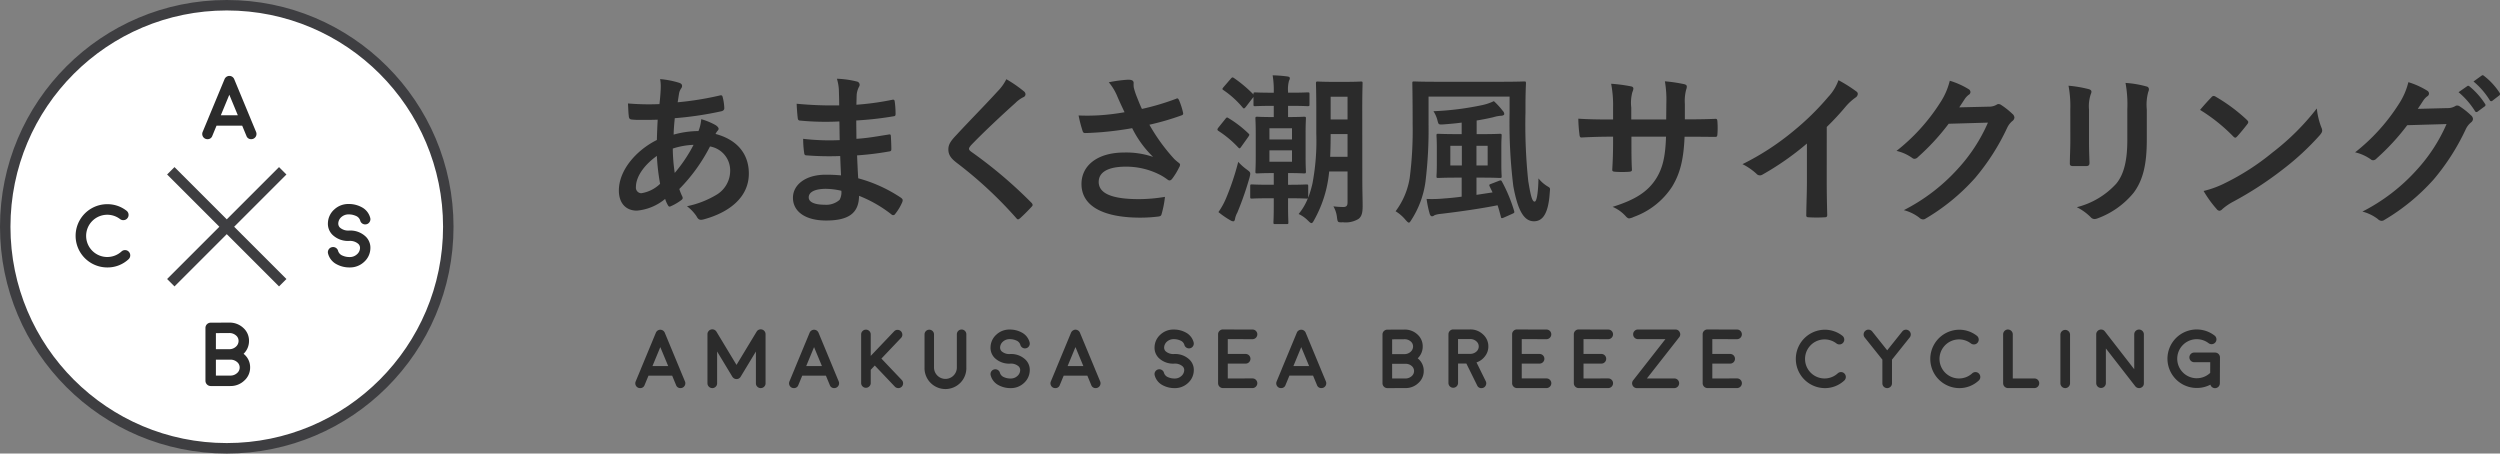 <svg xmlns="http://www.w3.org/2000/svg" width="358.45" height="65.026"><rect width="100%" height="100%" fill="#808080" stroke="none"/><defs><style>.cls-2{stroke:#3e3e41;stroke-miterlimit:10;stroke-width:1.5px;fill:none}.cls-3{fill:#2b2b2b}</style></defs><g id="レイヤー_2" data-name="レイヤー 2"><g id="レイヤー_1-2" data-name="レイヤー 1"><circle cx="32.513" cy="32.513" r="31.763" stroke="#3e3e41" stroke-miterlimit="10" stroke-width="1.5" fill="#fff"/><path class="cls-2" d="M24.489 40.537l16.048-16.048M24.489 24.489l16.048 16.048"/><path class="cls-3" d="M29.459 19.9a.736.736 0 01-.406-.406.746.746 0 010-.572l.806-1.936v-.006l2.341-5.639a.374.374 0 01.032-.063l.012-.032a.389.389 0 01.026-.032.09.09 0 01.019-.031l.025-.026s.006-.012.019-.025.026-.028.026-.032l.025-.019c.017-.017.027-.025.032-.025s0-.007.025-.019l.032-.026.025-.019a.13.13 0 01.038-.019l.045-.019c.021-.013.027-.017.019-.013l.025-.012a.213.213 0 00.045-.013.226.226 0 00.044-.013l.025-.006a.277.277 0 00.045-.006l.032-.007h.146l.038.007.031.006a.132.132 0 01.045.013c.025 0 .034.006.025.006a.542.542 0 01.14.057l.025.013a.341.341 0 01.038.025l.026.019a.227.227 0 01.031.026s.013.006.026.019a.141.141 0 00.032.025s.006.013.019.025.025.028.025.032l.019.026c.017.017.025.027.025.031s.007.015.02.032a.111.111 0 01.019.032.458.458 0 01.031.063l2.336 5.637v.006l.806 1.936a.749.749 0 01-.406.978.748.748 0 01-.286.057.69.69 0 01-.691-.463l-.61-1.473h-3.68l-.609 1.473a.691.691 0 01-.692.463.748.748 0 01-.286-.055zm4.641-3.373l-1.22-2.945-1.218 2.945zM53.105 35.636a2.684 2.684 0 01-.908 1.923 2.948 2.948 0 01-2.057.787 3.823 3.823 0 01-1.853-.444 2.408 2.408 0 01-1.251-1.549.735.735 0 01.076-.565.722.722 0 01.457-.342.73.73 0 01.565.076.721.721 0 01.343.457 1.054 1.054 0 00.622.666 2.469 2.469 0 001.041.21 1.493 1.493 0 001.022-.375 1.233 1.233 0 00.457-.914.788.788 0 00-.235-.59 1.789 1.789 0 00-1.32-.432h-.032a3.2 3.2 0 01-2.38-.895 2.219 2.219 0 01-.635-1.682 2.694 2.694 0 01.908-1.93 2.937 2.937 0 012.056-.787 3.816 3.816 0 011.854.445 2.4 2.4 0 011.25 1.548.715.715 0 01-.082.565.7.7 0 01-.451.343.735.735 0 01-.565-.076.719.719 0 01-.342-.457 1.055 1.055 0 00-.629-.667 2.437 2.437 0 00-1.035-.209 1.521 1.521 0 00-1.028.374 1.261 1.261 0 00-.451.914.809.809 0 00.235.6 1.805 1.805 0 001.321.425h.031a3.192 3.192 0 012.381.9 2.215 2.215 0 01.635 1.681zM15.376 38.346a4.535 4.535 0 010-9.07 4.432 4.432 0 012.767.939.748.748 0 01.286.5.738.738 0 01-.153.559.713.713 0 01-.5.285.745.745 0 01-.558-.146 3.029 3.029 0 10.2 4.647.727.727 0 01.54-.2.712.712 0 01.521.248.753.753 0 01-.045 1.06 4.405 4.405 0 01-3.058 1.178zM30.207 55.35a.758.758 0 01-.749-.749v-7.586a.732.732 0 01.216-.527.757.757 0 01.527-.222l2.666-.012a2.865 2.865 0 012.018.761 2.451 2.451 0 01.819 1.866 2.526 2.526 0 01-.781 1.848 2.432 2.432 0 01.94 1.961 2.477 2.477 0 01-.838 1.879 2.827 2.827 0 01-2.006.781zm.749-5.282h1.917a1.383 1.383 0 00.94-.349 1.1 1.1 0 00.393-.838 1 1 0 00-.387-.8 1.408 1.408 0 00-.946-.33l-1.917.012zm0 3.784h2.063a1.4 1.4 0 00.952-.343 1.04 1.04 0 00.394-.819 1 1 0 00-.387-.793 1.411 1.411 0 00-.946-.33h-2.076zM97.373 11.871q.418.139.419.419a.516.516 0 01-.117.373 1.809 1.809 0 00-.326.838c-.07.419-.116.768-.186 1.164a44.55 44.55 0 006.054-.978c.28-.07.349.024.4.233a7.247 7.247 0 01.233 1.584c0 .3-.233.419-.489.465a49.317 49.317 0 01-6.613.978c-.093.978-.14 1.537-.163 2.352a13.949 13.949 0 013.563-.512 5.734 5.734 0 00.395-1.7 9.424 9.424 0 012.073.861c.279.187.419.373.419.513a.4.4 0 01-.14.279 2.019 2.019 0 00-.3.466c3 .792 4.774 2.771 4.774 5.681 0 3.377-2.771 5.565-6.473 6.567-.513.139-.769.07-1.025-.443a5.913 5.913 0 00-1.374-1.443 13.431 13.431 0 004.331-1.7 4.007 4.007 0 001.863-3.493A3.475 3.475 0 00101.8 21a24.613 24.613 0 01-4.4 6.1 6.918 6.918 0 00.419 1.048c.14.3.046.419-.187.582a7.311 7.311 0 01-1.4.815c-.232.117-.325.117-.465-.116a4.611 4.611 0 01-.4-.908 7.322 7.322 0 01-4.049 1.679c-1.583 0-2.584-1.071-2.584-2.887 0-2.981 2.584-5.821 5.449-7.242.023-1 .069-2.025.116-2.91-1.374.046-2 .023-2.4.023a9.378 9.378 0 01-1.327-.046c-.256-.024-.4-.14-.419-.536-.07-.512-.07-1.118-.116-1.77a35.369 35.369 0 004.517.093c.093-.838.186-1.886.186-2.538a5.451 5.451 0 00-.093-1.047 12.735 12.735 0 012.726.531zM91.179 26.82a.794.794 0 00.768.885 4.989 4.989 0 002.7-1.351 30.225 30.225 0 01-.465-4c-1.792 1.276-3.003 2.952-3.003 4.466zm8.266-6.054a10.929 10.929 0 00-2.981.535 25.08 25.08 0 00.28 3.493 21.386 21.386 0 002.701-4.028zM120.469 22.373a41.3 41.3 0 01-4.8-.094c-.255 0-.349-.093-.372-.395a13.931 13.931 0 01-.14-1.98 32.694 32.694 0 005.239.187c-.023-.885-.023-1.793-.046-2.678a38.187 38.187 0 01-5.565-.117c-.256 0-.373-.093-.4-.326-.07-.582-.117-1.14-.163-2.095a53.21 53.21 0 006.1.233c0-.862-.024-1.467-.047-2.259a6.677 6.677 0 00-.28-1.56 13.544 13.544 0 012.935.419.476.476 0 01.256.7 3.008 3.008 0 00-.35 1.117c-.023.466-.023.792-.046 1.491a39.254 39.254 0 005.1-.7c.28-.07.373 0 .4.279a12.481 12.481 0 01.117 1.7c0 .3-.071.35-.257.373a47.556 47.556 0 01-5.379.605c0 .932.024 1.793.024 2.631 1.769-.116 2.887-.349 4.564-.605.279-.07.349-.023.372.186.023.443.07 1.211.07 1.91 0 .232-.093.3-.349.326a42.053 42.053 0 01-4.564.558c.047 1.072.093 2.213.163 3.284a20.765 20.765 0 016.171 2.817c.233.21.233.28.162.559a6.993 6.993 0 01-1.024 1.723.341.341 0 01-.3.186.356.356 0 01-.256-.116 18.462 18.462 0 00-4.634-2.655c-.023 2.515-1.537 3.54-4.727 3.54-3.026 0-4.75-1.328-4.75-3.26 0-1.886 1.84-3.307 4.658-3.307.582 0 1.14 0 2.235.094-.047-1.025-.093-1.98-.117-2.771zm-2 4.7c-1.7 0-2.515.489-2.515 1.234 0 .606.7 1.048 2.305 1.048a2.877 2.877 0 002.119-.7 2.231 2.231 0 00.256-1.3 10.037 10.037 0 00-2.167-.279zM146.85 13.129a.571.571 0 01.186.372.466.466 0 01-.326.442 4.444 4.444 0 00-1.117.815c-2 1.793-4.564 4.192-6.357 6.054-.21.257-.3.4-.3.513 0 .139.093.256.3.419a64.65 64.65 0 018.662 7.335.556.556 0 01.163.3c0 .093-.047.163-.163.28a25.946 25.946 0 01-1.607 1.606c-.14.117-.233.187-.326.187s-.163-.07-.279-.21a58.783 58.783 0 00-8.476-7.87c-.885-.675-1.234-1.188-1.234-1.956s.419-1.281 1.141-2.049c1.979-2.142 3.912-4.075 5.914-6.264a6.727 6.727 0 001.258-1.746 18.516 18.516 0 012.561 1.772zM160.144 13.687a7.706 7.706 0 00-1.164-1.887 18.384 18.384 0 012.771-.372c.6 0 .791.163.791.489a3.1 3.1 0 00.024.652 10.183 10.183 0 00.372 1.164c.28.7.489 1.257.792 1.886a35.8 35.8 0 004.867-1.444c.233-.116.3-.093.442.163a10.153 10.153 0 01.582 1.793c.07.233-.023.35-.186.4a37.3 37.3 0 01-4.634 1.351 26.534 26.534 0 003.563 4.913 6.466 6.466 0 00.6.512c.14.116.233.186.233.3a.745.745 0 01-.139.4 9.35 9.35 0 01-.909 1.513c-.186.256-.3.349-.466.349-.116 0-.186-.046-.372-.186a7.516 7.516 0 00-.955-.6 10.642 10.642 0 00-4.936-1.188c-2.422 0-3.888.722-3.888 2.189 0 1.746 2.118 2.468 5.774 2.468a22.991 22.991 0 003.726-.326 14.41 14.41 0 01-.489 2.492c-.07.232-.163.279-.443.326a20.943 20.943 0 01-2.584.163c-5.5 0-8.453-1.747-8.453-4.82 0-2.655 2.282-4.518 6.124-4.518a11.891 11.891 0 014.145.629 14.992 14.992 0 01-3-4.121 48.177 48.177 0 01-4.494.582c-.629.046-1.7.116-2.282.116-.209 0-.3-.14-.372-.419a18.128 18.128 0 01-.536-2.1 28.711 28.711 0 002.911-.023 31.854 31.854 0 003.679-.442c-.395-.844-.721-1.519-1.094-2.404zM175.7 17.04c.186-.233.233-.233.419-.116A15.7 15.7 0 01179 19.136c.186.163.163.21-.023.489l-1 1.4c-.21.3-.256.3-.443.117a15.071 15.071 0 00-2.841-2.376c-.093-.069-.139-.116-.139-.186a.576.576 0 01.116-.256zm.046 11.5a37.346 37.346 0 001.793-5.332 7.761 7.761 0 001.188 1.071c.605.442.605.466.442 1.141a44.7 44.7 0 01-1.769 5.08 2.89 2.89 0 00-.327.908c-.023.186-.116.326-.233.326a.88.88 0 01-.419-.14 12.287 12.287 0 01-1.723-1.187 10.169 10.169 0 001.045-1.864zm19.583-3.12c0 2.072.047 3.12.047 4.075 0 .838-.07 1.49-.582 1.886a3.539 3.539 0 01-2.236.489c-.745.023-.768.023-.862-.7a3.96 3.96 0 00-.512-1.583 12.378 12.378 0 001.49.093c.35-.023.536-.163.536-.652v-4.443h-2.631a18.815 18.815 0 01-.419 2.538 17.508 17.508 0 01-1.723 4.4c-.163.3-.257.465-.4.465-.117 0-.256-.116-.489-.349a4.547 4.547 0 00-1.351-.955 8.233 8.233 0 001.327-2.258c-.069.046-.093.046-.233.046s-.675-.046-2.4-.046h-.209V29.5c0 1.537.046 2.258.046 2.375 0 .233-.023.256-.256.256h-1.63c-.233 0-.256-.023-.256-.256 0-.14.047-.838.047-2.375v-1.073h-.7c-1.723 0-2.282.046-2.422.046-.232 0-.256-.023-.256-.256V26.7c0-.233.024-.257.256-.257.14 0 .7.047 2.422.047h.7v-1.673h-.163c-1.537 0-2.05.047-2.189.047-.256 0-.28-.023-.28-.256 0-.163.047-.745.047-2.142v-3.33c0-1.4-.047-1.979-.047-2.142 0-.233.024-.256.28-.256.139 0 .652.046 2.189.046h.163v-1.606h-.3c-1.677 0-2.212.046-2.352.046-.233 0-.256-.023-.256-.256V13.9l-1.095 1.42c-.232.28-.3.28-.442.117a13.271 13.271 0 00-2.771-2.515c-.209-.14-.186-.186.023-.442l1.025-1.188c.21-.233.256-.233.443-.116a18.816 18.816 0 012.817 2.375v-.07c0-.21.023-.233.256-.233.14 0 .675.046 2.352.046h.3V13.2a12.712 12.712 0 00-.163-2.4 18.65 18.65 0 012.118.163c.21.023.35.116.35.233a.767.767 0 01-.117.372 4.56 4.56 0 00-.139 1.561v.162h.465c1.677 0 2.189-.046 2.329-.046.256 0 .279.023.279.233v1.49c0 .233-.023.256-.279.256-.14 0-.652-.046-2.329-.046h-.465v1.606h.093c1.536 0 2.049-.046 2.188-.046.257 0 .28.023.28.256 0 .14-.047.745-.047 2.142v3.33c0 1.4.047 2 .047 2.142 0 .233-.023.256-.28.256-.139 0-.652-.047-2.188-.047h-.093v1.677h.209c1.723 0 2.259-.047 2.4-.047.257 0 .28.024.28.257v1.653a17.116 17.116 0 00.6-2 32.7 32.7 0 00.559-7.171v-3.54c0-2.352-.047-3.539-.047-3.7 0-.233.047-.256.257-.256.163 0 .629.046 2.049.046h2.072c1.444 0 1.91-.046 2.073-.046.209 0 .233.023.233.279 0 .14-.047 1.327-.047 3.679zm-13.319-7.032V20h3.237v-1.609zm3.237 3.167h-3.237v1.63h3.237zm7.963.931v-3.26h-2.422c0 1.188-.023 2.282-.07 3.26zm-2.422-8.615v3.26h2.422v-3.26zM204.825 17.786a61.318 61.318 0 01-.443 8.289 13.392 13.392 0 01-2 5.425c-.162.256-.255.419-.372.419s-.233-.116-.465-.372a5.785 5.785 0 00-1.444-1.258 10.783 10.783 0 002.026-4.8 53.379 53.379 0 00.418-7.731c0-3.888-.046-5.658-.046-5.8 0-.256.023-.279.256-.279.163 0 .908.046 3.19.046h9.355c2.259 0 3.073-.046 3.237-.046.232 0 .255.023.255.279 0 .14-.069 1.211-.069 3.283v.885a77.171 77.171 0 00.4 9.85c.3 1.769.512 2.934.908 2.934.325 0 .512-1.374.558-3.33a4.917 4.917 0 001.374 1.187c.373.21.28.28.233.978-.21 2.958-1.048 3.982-2.258 3.982-1.514 0-2.353-1.746-2.958-5.029a74.043 74.043 0 01-.535-10.525V13.85h-11.62zm10.129 8.126c.279-.093.3-.047.419.163a21.837 21.837 0 011.723 4.168c.07.256.023.279-.233.4l-1.258.559c-.326.139-.372.093-.419-.163-.14-.513-.279-1.072-.465-1.607-2.469.489-5.4.908-8.15 1.234a3.481 3.481 0 00-.885.186.672.672 0 01-.349.163c-.14 0-.28-.116-.35-.372a14.843 14.843 0 01-.442-2.119 18.345 18.345 0 002.538-.07 36.8 36.8 0 002.492-.256v-2.729h-.745c-1.817 0-2.445.047-2.608.047-.233 0-.257-.023-.257-.233 0-.163.047-.628.047-1.793v-2.282c0-1.164-.047-1.606-.047-1.769 0-.233.024-.256.257-.256.163 0 .791.046 2.608.046h.745v-1.653c-.815.116-1.677.186-2.562.256-.745.047-.745.023-.885-.466a4.351 4.351 0 00-.6-1.42 41.312 41.312 0 007.032-.885 7.35 7.35 0 001.63-.559 10.485 10.485 0 011.281 1.4.655.655 0 01.209.443c0 .163-.233.256-.512.256a4.989 4.989 0 00-1.071.209c-.7.163-1.49.327-2.375.466v1.956h.721c1.84 0 2.446-.046 2.585-.046.256 0 .28.023.28.256 0 .139-.047.605-.047 1.769v2.279c0 1.165.047 1.654.047 1.793 0 .21-.024.233-.28.233-.139 0-.745-.047-2.585-.047h-.745v2.469l2.306-.35-.419-.861c-.094-.256-.07-.256.233-.373zm-5.354-2.189v-2.817h-1.653v2.817zm3.7-2.817h-1.607v2.817h1.607zM242.4 17.11c1.141 0 2.445-.023 3.516-.07.28-.023.3.117.327.373a12.271 12.271 0 010 1.839c-.024.3-.07.4-.4.373-.792 0-2.212-.023-3.353-.023h-.955c-.14 3.329-.652 5.285-1.793 7.171a10.969 10.969 0 01-5.5 4.331 1.955 1.955 0 01-.652.21c-.14 0-.256-.07-.443-.256a5.359 5.359 0 00-1.932-1.4c3.306-1.025 5.1-2.212 6.287-4.122.908-1.49 1.28-3.1 1.373-5.937h-4.959v.838c0 1.374 0 2.631.07 3.865.023.256-.14.3-.4.326a14.244 14.244 0 01-2 0c-.3-.023-.442-.07-.419-.326.07-1.211.116-2.352.116-3.818V19.6h-.7c-1.258 0-3.12.069-3.842.116-.186 0-.256-.14-.279-.442a20.732 20.732 0 01-.164-2.259c.978.07 2.492.117 4.285.117h.7v-1.7a16.168 16.168 0 00-.279-3.423 22.687 22.687 0 012.841.372c.256.047.349.163.349.326a1.575 1.575 0 01-.14.489 5.835 5.835 0 00-.163 2.236v1.7h5.007l.023-2.282a15.591 15.591 0 00-.209-3.191 21.819 21.819 0 012.724.4c.326.07.419.187.419.373a1.24 1.24 0 01-.093.419 6.406 6.406 0 00-.187 2.049v2.21zM261.917 25.912c0 1.607.023 2.98.069 4.843.024.3-.093.4-.349.4a19.236 19.236 0 01-2.328 0c-.256 0-.35-.093-.326-.373.023-1.676.093-3.19.093-4.773V20.58a40.274 40.274 0 01-6.4 4.47.653.653 0 01-.838-.139 8.682 8.682 0 00-2-1.374 37.389 37.389 0 007.335-4.774 37.732 37.732 0 004.959-4.866 6.743 6.743 0 001.467-2.4 20.575 20.575 0 012.585 1.63.412.412 0 01.186.349.666.666 0 01-.326.512 7.648 7.648 0 00-1.4 1.281 37.137 37.137 0 01-2.724 2.934zM285.107 15.294a2.159 2.159 0 001.164-.279.469.469 0 01.3-.094.675.675 0 01.372.14 10.825 10.825 0 011.584 1.257.759.759 0 01.3.536.673.673 0 01-.28.489 2.8 2.8 0 00-.768 1 32.072 32.072 0 01-4.611 7.2 29.543 29.543 0 01-7.078 5.8.634.634 0 01-.373.117.819.819 0 01-.535-.256 6.154 6.154 0 00-2.212-1.072 26.84 26.84 0 007.754-5.937 23.736 23.736 0 004.307-6.613l-5.635.163a32.328 32.328 0 01-4.4 4.773.723.723 0 01-.489.256.558.558 0 01-.349-.139 6.34 6.34 0 00-2.235-1 27.6 27.6 0 006.263-6.915 9.951 9.951 0 001.374-3.144 11.518 11.518 0 012.73 1.224.487.487 0 01.232.4.461.461 0 01-.256.4 2.522 2.522 0 00-.582.629c-.256.4-.489.745-.768 1.164zM296.84 15.69a15.9 15.9 0 00-.256-3.4 17.28 17.28 0 012.888.489c.279.07.4.21.4.373a.967.967 0 01-.094.349 5.375 5.375 0 00-.255 2.212v4.7c0 1.21.046 2.119.069 2.934 0 .349-.139.465-.512.465h-1.863c-.326 0-.465-.116-.442-.4 0-.815.069-2.165.069-3.166zm10.968 4.354c0 3.446-.513 5.752-1.886 7.591a12.012 12.012 0 01-5.123 3.656 1.463 1.463 0 01-.489.116.758.758 0 01-.559-.279 7.56 7.56 0 00-1.979-1.421 11.376 11.376 0 005.682-3.4c1.07-1.328 1.56-3.26 1.56-6.217v-4.4a17.061 17.061 0 00-.257-3.8 14.577 14.577 0 013.028.513.39.39 0 01.325.395.735.735 0 01-.093.373 7.032 7.032 0 00-.209 2.538zM317.074 13.943a.436.436 0 01.326-.186.624.624 0 01.3.117 24.27 24.27 0 014.447 3.306c.14.14.209.233.209.326a.5.5 0 01-.139.3c-.349.465-1.118 1.4-1.444 1.746-.116.116-.186.186-.279.186s-.186-.07-.3-.186a24.594 24.594 0 00-4.75-3.795 35.565 35.565 0 011.63-1.814zm2.026 12.272a34.55 34.55 0 006.706-4.331 35 35 0 006.38-6.334 10.389 10.389 0 00.652 2.724 1.136 1.136 0 01.116.443c0 .209-.116.4-.372.7a38.04 38.04 0 01-5.356 4.937 50.215 50.215 0 01-7.032 4.564 7.954 7.954 0 00-1.56 1.071.647.647 0 01-.419.233.605.605 0 01-.4-.257 16.1 16.1 0 01-1.863-2.584 14.054 14.054 0 003.148-1.166zM350.858 15.5a2.168 2.168 0 001.165-.28.467.467 0 01.3-.093.675.675 0 01.372.14 10.758 10.758 0 011.584 1.257.756.756 0 01.3.536.672.672 0 01-.279.489 2.8 2.8 0 00-.768 1 32.13 32.13 0 01-4.611 7.2 29.59 29.59 0 01-7.079 5.8.628.628 0 01-.372.116.823.823 0 01-.536-.256 6.121 6.121 0 00-2.212-1.071 26.814 26.814 0 007.754-5.938 23.71 23.71 0 004.308-6.612l-5.635.162a32.453 32.453 0 01-4.4 4.774.723.723 0 01-.489.256.558.558 0 01-.349-.14 6.318 6.318 0 00-2.236-1 27.586 27.586 0 006.264-6.916 9.947 9.947 0 001.374-3.143 11.486 11.486 0 012.724 1.234.487.487 0 01.233.4.465.465 0 01-.256.4 2.517 2.517 0 00-.582.628c-.256.4-.489.746-.769 1.165zm2.888-3.144c.116-.093.21-.07.349.047a10.7 10.7 0 012.212 2.491.235.235 0 01-.07.373l-.978.722a.243.243 0 01-.4-.07 11.567 11.567 0 00-2.352-2.7zm2.072-1.513c.14-.094.21-.07.349.046a9.726 9.726 0 012.212 2.4.27.27 0 01-.069.42l-.932.721a.239.239 0 01-.4-.069 10.985 10.985 0 00-2.328-2.678zM91.516 55.6a.677.677 0 01-.375-.375.688.688 0 010-.527l.744-1.787V52.9l2.157-5.2a.322.322 0 01.029-.059l.012-.029a.214.214 0 01.023-.029.088.088 0 01.018-.03l.023-.023s.006-.012.018-.023.023-.026.023-.03a.276.276 0 01.023-.017q.024-.024.03-.024s0-.006.023-.017a.2.2 0 00.029-.024l.024-.017a.119.119 0 01.035-.018l.041-.018c.02-.011.025-.015.018-.011l.023-.012a.174.174 0 00.041-.012.286.286 0 00.041-.011l.024-.006a.26.26 0 00.041-.006l.029-.006h.135l.035.006.029.006a.147.147 0 01.041.011c.024 0 .031.006.024.006a.5.5 0 01.128.053l.024.012a.224.224 0 01.035.023l.023.018a.253.253 0 01.03.023s.012.006.023.018a.119.119 0 00.03.023s0 .012.017.024.024.025.024.029l.017.023q.024.024.024.03a.077.077 0 00.017.029.088.088 0 01.018.029.535.535 0 01.029.059l2.156 5.2v.006l.744 1.787a.691.691 0 01-.375.9.69.69 0 01-.263.053.638.638 0 01-.639-.428l-.562-1.359h-3.393l-.563 1.359a.638.638 0 01-.638.428.7.7 0 01-.264-.046zm4.289-3.111l-1.131-2.719-1.125 2.719zM109.262 47.246a.68.68 0 01.364.252.663.663 0 01.14.416v7.043a.661.661 0 01-.2.486.693.693 0 01-.984 0 .662.662 0 01-.2-.486V50.4l-2.182 3.607v.006l-.006.006-.006.006-.006.006a.441.441 0 00-.023.041l-.018.023-.029.03-.024.023-.023.023a.459.459 0 01-.035.03l-.018.017a.3.3 0 01-.041.024l-.006.006v.006h-.006a.16.16 0 01-.041.023q-.024.012-.018.012a.183.183 0 00-.035.011.634.634 0 01-.281.053h-.012c.008 0 0 0-.023-.006a.688.688 0 01-.153-.029c-.019 0-.027-.006-.023-.006l-.024-.006-.041-.017-.011-.012a.3.3 0 01-.047-.023h-.006l-.006-.006-.006-.006a.177.177 0 01-.041-.029s-.006 0-.017-.012a.351.351 0 01-.036-.03l-.023-.023-.024-.023a.086.086 0 00-.029-.03.054.054 0 01-.012-.023.359.359 0 01-.029-.041l-.006-.006-.015-.006v-.012l-2.18-3.609v4.559a.651.651 0 01-.2.486.671.671 0 01-.492.205.7.7 0 01-.692-.691v-7.043a.658.658 0 01.141-.416.682.682 0 01.369-.252.694.694 0 01.779.31l2.875 4.764 2.883-4.764a.671.671 0 01.334-.287.72.72 0 01.445-.023zM113.561 55.6a.677.677 0 01-.375-.375.688.688 0 010-.527l.744-1.787V52.9l2.156-5.2a.41.41 0 01.03-.059l.011-.029a.292.292 0 01.024-.029.1.1 0 01.017-.03l.024-.023s.006-.012.017-.023.024-.026.024-.03a.276.276 0 01.023-.017q.024-.024.03-.024s0-.006.023-.017a.292.292 0 00.029-.024l.024-.017a.119.119 0 01.035-.018l.041-.018c.02-.011.025-.015.018-.011l.023-.012a.174.174 0 00.041-.012.286.286 0 00.041-.011l.023-.006a.253.253 0 00.042-.006l.029-.006h.135l.035.006.029.006a.147.147 0 01.041.011c.023 0 .031.006.023.006a.493.493 0 01.129.053l.024.012a.224.224 0 01.035.023l.023.018a.253.253 0 01.03.023s.011.006.023.018a.14.14 0 00.029.023s.006.012.018.024.023.025.023.029l.018.023c.016.016.023.026.023.03a.088.088 0 00.018.029.088.088 0 01.018.029.535.535 0 01.029.059l2.156 5.2v.006l.744 1.787a.691.691 0 01-.375.9.694.694 0 01-.263.053.638.638 0 01-.639-.428l-.563-1.359h-3.392l-.563 1.359a.638.638 0 01-.638.428.7.7 0 01-.264-.046zm4.289-3.111l-1.131-2.719-1.125 2.719zM124.159 55.6a.665.665 0 01-.487-.2.658.658 0 01-.2-.48v-6.971a.658.658 0 01.2-.481.68.68 0 01.973 0 .655.655 0 01.2.481v3.082l3.352-3.522a.672.672 0 01.48-.216.69.69 0 01.7.668.644.644 0 01-.188.492l-2.812 2.959 2.923 3.076a.684.684 0 01.188.492.688.688 0 01-1.184.457l-2.877-3.029-.58.615v1.887a.654.654 0 01-.2.48.664.664 0 01-.488.21zM137.874 47.246a.679.679 0 01.68.679v4.723a3 3 0 11-5.994 0v-4.723a.68.68 0 011.359 0v4.723a1.638 1.638 0 103.275 0v-4.723a.681.681 0 01.68-.679zM147.646 53.146a2.482 2.482 0 01-.838 1.775 2.721 2.721 0 01-1.9.727 3.533 3.533 0 01-1.711-.41 2.223 2.223 0 01-1.154-1.43.678.678 0 01.07-.521.669.669 0 01.422-.317.676.676 0 01.522.071.663.663 0 01.316.422.974.974 0 00.574.615 2.284 2.284 0 00.961.193 1.379 1.379 0 00.944-.346 1.136 1.136 0 00.421-.843.727.727 0 00-.216-.545 1.652 1.652 0 00-1.219-.4h-.029a2.956 2.956 0 01-2.2-.826 2.052 2.052 0 01-.586-1.553 2.49 2.49 0 01.838-1.781 2.711 2.711 0 011.9-.726 3.525 3.525 0 011.711.41 2.222 2.222 0 011.154 1.429.665.665 0 01-.076.522.646.646 0 01-.416.316.676.676 0 01-.522-.07.665.665 0 01-.316-.422.97.97 0 00-.58-.615 2.244 2.244 0 00-.955-.193 1.405 1.405 0 00-.95.345 1.166 1.166 0 00-.416.844.75.75 0 00.217.551 1.663 1.663 0 001.219.392h.029a2.948 2.948 0 012.2.832 2.042 2.042 0 01.586 1.554zM151.042 55.6a.677.677 0 01-.375-.375.688.688 0 010-.527l.744-1.787V52.9l2.156-5.2a.41.41 0 01.03-.059l.011-.029a.292.292 0 01.024-.029.1.1 0 01.017-.03l.024-.023s.006-.012.017-.023.024-.026.024-.03a.276.276 0 01.023-.017q.024-.024.03-.024s0-.006.023-.017a.292.292 0 00.029-.024l.024-.017a.119.119 0 01.035-.018l.041-.018.018-.011.023-.012a.174.174 0 00.04-.019.286.286 0 00.041-.011l.023-.006a.232.232 0 00.041-.006l.03-.006h.135l.035.006.029.006a.156.156 0 01.041.011c.023 0 .031.006.023.006a.493.493 0 01.129.053l.024.012a.224.224 0 01.035.023l.023.018a.253.253 0 01.03.023s.011.006.023.018a.14.14 0 00.029.023s.006.012.018.024.023.025.023.029l.018.023c.016.016.023.026.023.03a.088.088 0 00.018.029.088.088 0 01.018.029.535.535 0 01.029.059L157 52.9v.006l.744 1.787a.691.691 0 01-.375.9.694.694 0 01-.263.053.638.638 0 01-.639-.428l-.563-1.359h-3.392l-.563 1.359a.638.638 0 01-.638.428.7.7 0 01-.269-.046zm4.289-3.111l-1.131-2.724-1.125 2.719zM171.165 53.146a2.474 2.474 0 01-.838 1.775 2.719 2.719 0 01-1.9.727 3.533 3.533 0 01-1.711-.41 2.225 2.225 0 01-1.155-1.43.679.679 0 01.071-.521.664.664 0 01.422-.317.674.674 0 01.521.071.664.664 0 01.317.422.971.971 0 00.574.615 2.278 2.278 0 00.961.193 1.376 1.376 0 00.943-.346 1.137 1.137 0 00.422-.843.724.724 0 00-.217-.545 1.649 1.649 0 00-1.219-.4h-.029a2.954 2.954 0 01-2.2-.826 2.052 2.052 0 01-.586-1.553 2.482 2.482 0 01.838-1.781 2.708 2.708 0 011.9-.726 3.522 3.522 0 011.711.41 2.219 2.219 0 011.154 1.429.661.661 0 01-.076.522.642.642 0 01-.416.316.674.674 0 01-.521-.07.667.667 0 01-.317-.422.967.967 0 00-.58-.615 2.237 2.237 0 00-.955-.193 1.4 1.4 0 00-.949.345 1.162 1.162 0 00-.416.844.743.743 0 00.217.551 1.661 1.661 0 001.219.392h.029a2.945 2.945 0 012.2.832 2.042 2.042 0 01.586 1.554zM179.583 54.259a.653.653 0 01.486.2.671.671 0 01.205.493.7.7 0 01-.691.691h-4.242a.7.7 0 01-.692-.691v-7.021a.659.659 0 01.206-.492.648.648 0 01.486-.2h.006l4.236.012a.671.671 0 01.492.2.681.681 0 01.2.492.7.7 0 01-.691.691h-.006l-3.539-.011v2.127h2.555a.681.681 0 01.492.2.693.693 0 010 .984.681.681 0 01-.492.2h-2.555v2.127zM183.414 55.6a.691.691 0 01-.375-.9l.744-1.787V52.9l2.156-5.2a.535.535 0 01.029-.059l.012-.029.02-.032a.088.088 0 01.018-.03l.023-.023s.006-.012.018-.023.023-.026.023-.03a.2.2 0 01.024-.017c.016-.016.025-.024.029-.024s0-.006.024-.017l.029-.024.023-.017a.132.132 0 01.036-.018l.041-.018c.019-.011.025-.015.017-.011l.024-.012a.191.191 0 00.041-.012l.041-.011.023-.006a.232.232 0 00.041-.006l.029-.006h.135l.035.006.03.006a.166.166 0 01.041.011c.023 0 .031.006.023.006a.493.493 0 01.129.053l.023.012a.2.2 0 01.036.023l.023.018a.214.214 0 01.029.023s.012.006.024.018a.1.1 0 00.029.023s.006.012.018.024.023.025.023.029l.018.023c.015.016.023.026.023.03a.088.088 0 00.018.029.1.1 0 01.017.029.322.322 0 01.029.059l2.157 5.2v.006l.744 1.787a.688.688 0 010 .527.677.677 0 01-.375.375.7.7 0 01-.264.053.638.638 0 01-.638-.428l-.563-1.359h-3.393l-.562 1.359a.638.638 0 01-.639.428.69.69 0 01-.26-.045zm4.289-3.111l-1.131-2.719-1.125 2.719zM198.914 55.648a.7.7 0 01-.692-.691v-7a.679.679 0 01.2-.487.7.7 0 01.487-.205l2.461-.011a2.645 2.645 0 011.863.7 2.26 2.26 0 01.756 1.722 2.327 2.327 0 01-.721 1.7 2.249 2.249 0 01.867 1.811 2.287 2.287 0 01-.773 1.734 2.607 2.607 0 01-1.852.721zm.691-4.875h1.77a1.275 1.275 0 00.867-.322 1.012 1.012 0 00.363-.774.926.926 0 00-.357-.738 1.3 1.3 0 00-.873-.3l-1.77.012zm0 3.492h1.9a1.291 1.291 0 00.879-.316.96.96 0 00.363-.756.92.92 0 00-.357-.732 1.3 1.3 0 00-.873-.3h-1.916zM213.4 49.677a2.243 2.243 0 01-.481 1.4 2.513 2.513 0 01-1.218.885l1.33 2.7a.652.652 0 01.029.521.66.66 0 01-.346.4.69.69 0 01-.3.07.637.637 0 01-.616-.387l-1.552-3.146h-1.19v2.79a.69.69 0 01-.691.685.68.68 0 01-.686-.685v-6.985a.69.69 0 01.686-.691h2.426a2.6 2.6 0 011.845.715 2.275 2.275 0 01.764 1.728zm-2.567 1.061a1.321 1.321 0 00.844-.322.966.966 0 00-.017-1.495 1.3 1.3 0 00-.873-.31h-1.735v2.127zM221.738 54.259a.655.655 0 01.486.2.671.671 0 01.205.493.7.7 0 01-.691.691H217.5a.7.7 0 01-.692-.691v-7.021a.662.662 0 01.2-.492.652.652 0 01.487-.2l4.237.012a.671.671 0 01.492.2.681.681 0 01.2.492.7.7 0 01-.691.691h-.006l-3.539-.011v2.127h2.555a.691.691 0 110 1.382h-2.555v2.127zM230.589 54.259a.656.656 0 01.487.2.675.675 0 01.205.493.7.7 0 01-.692.691h-4.242a.7.7 0 01-.691-.691v-7.021a.658.658 0 01.2-.492.651.651 0 01.486-.2h.006l4.236.012a.671.671 0 01.493.2.685.685 0 01.2.492.7.7 0 01-.692.691l-3.54-.011v2.127h2.555a.678.678 0 01.492.2.693.693 0 010 .984.678.678 0 01-.492.2h-2.555v2.127zM240.836 47.632a.645.645 0 01-.076.727l-4.629 5.906h3.937a.665.665 0 01.487.2.675.675 0 01.2.493.7.7 0 01-.692.691h-5.355a.688.688 0 01-.545-1.119l4.623-5.906h-3.932a.682.682 0 01-.492-.2.668.668 0 01-.2-.492.651.651 0 01.2-.486.671.671 0 01.492-.2h5.356a.648.648 0 01.626.386zM249.061 54.259a.655.655 0 01.486.2.671.671 0 01.205.493.7.7 0 01-.691.691h-4.243a.7.7 0 01-.691-.691v-7.021a.658.658 0 01.2-.492.651.651 0 01.486-.2h.006l4.237.012a.671.671 0 01.492.2.681.681 0 01.2.492.7.7 0 01-.691.691h-.006l-3.539-.011v2.127h2.554a.682.682 0 01.493.2.693.693 0 010 .984.682.682 0 01-.493.2h-2.554v2.127zM261.607 55.648a4.187 4.187 0 010-8.373 4.09 4.09 0 012.555.867.69.69 0 01.264.457.682.682 0 01-.141.516.662.662 0 01-.457.264.694.694 0 01-.515-.135 2.8 2.8 0 10.181 4.289.67.67 0 01.5-.182.656.656 0 01.481.229.695.695 0 01-.041.978 4.067 4.067 0 01-2.827 1.09zM273.705 47.421a.676.676 0 01.106.967l-2.538 3.176v3.393a.671.671 0 01-.205.492.693.693 0 01-.972 0 .671.671 0 01-.2-.492v-3.393l-2.537-3.176a.689.689 0 01.105-.967.671.671 0 01.51-.152.693.693 0 01.463.258l2.15 2.7 2.156-2.695a.676.676 0 01.967-.106zM280.887 55.648a4.187 4.187 0 010-8.373 4.087 4.087 0 012.554.867.686.686 0 01.264.457.674.674 0 01-.141.516.662.662 0 01-.457.264.694.694 0 01-.515-.135 2.8 2.8 0 10.181 4.289.671.671 0 01.5-.182.655.655 0 01.48.229.671.671 0 01.182.5.664.664 0 01-.223.48 4.065 4.065 0 01-2.825 1.088zM287.9 47.246a.7.7 0 01.692.691v6.328h3.1a.675.675 0 01.493.2.692.692 0 01-.493 1.178H287.9a.7.7 0 01-.691-.691v-7.02a.7.7 0 01.691-.691zM296.112 55.648a.7.7 0 01-.692-.691v-6.991a.692.692 0 011.383 0v6.991a.7.7 0 01-.691.691zM306.159 55.384h-.006v-.005l-4.213-5.42v5a.692.692 0 01-1.383 0v-7.02a.656.656 0 01.129-.4.665.665 0 01.34-.252.648.648 0 01.422-.012.672.672 0 01.345.24l4.213 5.426v-5a.691.691 0 01.692-.691.7.7 0 01.691.691v7.031a.164.164 0 01-.006.036v.029a.157.157 0 01-.006.035.081.081 0 010 .035l-.006.029a.087.087 0 01-.012.036.119.119 0 01-.012.029.3.3 0 01-.011.035l-.012.029-.018.03-.017.035-.018.017a.369.369 0 01-.023.036l-.018.023-.023.023q-.018.024-.024.024s-.008.012-.023.023a.154.154 0 01-.029.024q.017-.012-.006.006h-.006a.845.845 0 01-.088.059h-.006a.863.863 0 01-.094.041l-.011.006a.416.416 0 01-.1.023l-.018.006a.874.874 0 01-.1.006.517.517 0 01-.076-.006h-.012l-.059-.012-.023-.005a.391.391 0 01-.047-.012.054.054 0 01-.023-.012.141.141 0 01-.047-.017.035.035 0 01-.024-.012.271.271 0 00-.041-.018.168.168 0 01-.023-.017.588.588 0 01-.041-.03.127.127 0 01-.024-.017.61.61 0 01-.052-.047l-.006-.006v-.006a.294.294 0 01-.045-.046zM314.969 55.625a4.193 4.193 0 112.549-7.518.69.69 0 01.27.463.675.675 0 01-.141.51.7.7 0 01-.973.129 2.8 2.8 0 10.182 4.295.5.5 0 01.041-.036l.006-1.535h-2.291a.692.692 0 01-.492-1.183.657.657 0 01.492-.2h2.988a.7.7 0 01.7.7l-.017 3.715a.7.7 0 01-.692.691.67.67 0 01-.422-.146.661.661 0 01-.241-.358 4.157 4.157 0 01-1.959.473z"/></g></g></svg>